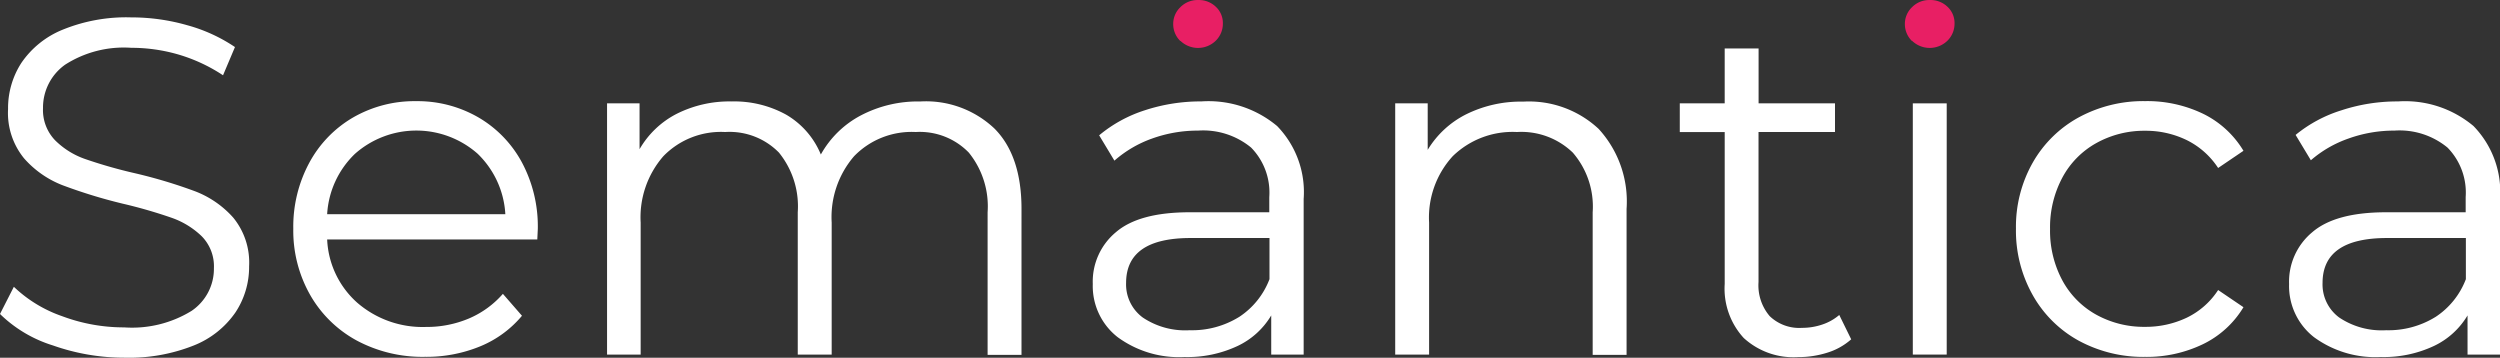 <svg xmlns="http://www.w3.org/2000/svg" width="186" height="26.617" viewBox="0 0 186 26.617">
  <rect x="0" y="0" width="186" height="26.617" fill="#333333" stroke="none"/>
  <g id="Capa_2" data-name="Capa 2" transform="translate(-1 0.002)">
    <g id="Layer_1" data-name="Layer 1" transform="translate(1 -0.002)">
      <path id="Trazado_95" data-name="Trazado 95" d="M3.948,27.023A9.752,9.752,0,0,1,0,24.679l1.031-2.023a9.871,9.871,0,0,0,3.588,2.186,13.1,13.1,0,0,0,4.619.834,8.447,8.447,0,0,0,5.009-1.224,3.775,3.775,0,0,0,1.668-3.178,3.183,3.183,0,0,0-.908-2.379,6.13,6.13,0,0,0-2.221-1.367A35.96,35.96,0,0,0,9.13,16.472,38.367,38.367,0,0,1,4.654,15.1,7.334,7.334,0,0,1,1.791,13.1,5.335,5.335,0,0,1,.6,9.434,6.2,6.2,0,0,1,1.589,6,6.811,6.811,0,0,1,4.644,3.536a12.506,12.506,0,0,1,5.128-.923,15.048,15.048,0,0,1,4.175.587A11.993,11.993,0,0,1,17.481,4.82l-.888,2.1a12.244,12.244,0,0,0-3.336-1.55,12.481,12.481,0,0,0-3.484-.494A8.085,8.085,0,0,0,4.837,6.137,3.914,3.914,0,0,0,3.2,9.365a3.242,3.242,0,0,0,.908,2.4,5.922,5.922,0,0,0,2.27,1.4,35.841,35.841,0,0,0,3.677,1.046,37.054,37.054,0,0,1,4.442,1.333,7.265,7.265,0,0,1,2.862,1.974,5.266,5.266,0,0,1,1.175,3.608,6.125,6.125,0,0,1-1.012,3.43,6.811,6.811,0,0,1-3.109,2.468,13,13,0,0,1-5.152.908,15.966,15.966,0,0,1-5.314-.909Z" transform="translate(0 -1.319)" fill="#fff"/>
      <path id="Trazado_96" data-name="Trazado 96" d="M62.37,25.544H46.736a6.682,6.682,0,0,0,2.241,4.708,7.432,7.432,0,0,0,5.118,1.8,8.059,8.059,0,0,0,3.193-.632,6.983,6.983,0,0,0,2.522-1.831L61.23,31.22a8,8,0,0,1-3.109,2.275,10.507,10.507,0,0,1-4.106.78,10.364,10.364,0,0,1-5.1-1.224,8.834,8.834,0,0,1-3.455-3.4,9.668,9.668,0,0,1-1.244-4.906,10.014,10.014,0,0,1,1.189-4.906,8.622,8.622,0,0,1,3.267-3.376,9.13,9.13,0,0,1,4.674-1.209A9.036,9.036,0,0,1,58,16.468a8.573,8.573,0,0,1,3.233,3.356,10.112,10.112,0,0,1,1.175,4.935ZM48.813,19.163a6.766,6.766,0,0,0-2.078,4.5H59.992a6.771,6.771,0,0,0-2.063-4.5,6.891,6.891,0,0,0-9.115,0Z" transform="translate(-22.395 -7.727)" fill="#fff"/>
      <path id="Trazado_97" data-name="Trazado 97" d="M120.347,17.316q2,2.023,2,5.967V34.14h-2.522V23.534a6.355,6.355,0,0,0-1.4-4.442,5.085,5.085,0,0,0-3.948-1.53,5.959,5.959,0,0,0-4.585,1.8,6.941,6.941,0,0,0-1.668,4.935V34.12H105.7V23.534a6.355,6.355,0,0,0-1.4-4.442,5.148,5.148,0,0,0-4-1.53,5.967,5.967,0,0,0-4.6,1.8,6.92,6.92,0,0,0-1.688,4.935V34.12h-2.5V15.43h2.418v3.41a6.737,6.737,0,0,1,2.759-2.63,8.726,8.726,0,0,1,4.086-.923,8,8,0,0,1,4.067.987,6.12,6.12,0,0,1,2.576,2.961,7.284,7.284,0,0,1,2.961-2.9,9.15,9.15,0,0,1,4.442-1.046A7.412,7.412,0,0,1,120.347,17.316Z" transform="translate(-46.347 -7.74)" fill="#fff"/>
      <path id="Trazado_98" data-name="Trazado 98" d="M178.451,17.121a7.047,7.047,0,0,1,1.974,5.429V34.123h-2.413V31.211a5.784,5.784,0,0,1-2.507,2.275,8.765,8.765,0,0,1-3.948.819,7.726,7.726,0,0,1-4.975-1.481,4.822,4.822,0,0,1-1.846-3.948,4.777,4.777,0,0,1,1.722-3.859q1.722-1.481,5.488-1.481h5.922V22.4a4.779,4.779,0,0,0-1.352-3.677,5.612,5.612,0,0,0-3.948-1.263,10.023,10.023,0,0,0-3.41.587,8.592,8.592,0,0,0-2.813,1.648l-1.135-1.885a10.1,10.1,0,0,1,3.41-1.866,13.286,13.286,0,0,1,4.195-.656A7.954,7.954,0,0,1,178.451,17.121Zm-2.843,14.214a5.838,5.838,0,0,0,2.275-2.823v-3.06h-5.868q-4.8,0-4.8,3.341a3.055,3.055,0,0,0,1.244,2.576,5.661,5.661,0,0,0,3.484.943,6.648,6.648,0,0,0,3.662-.977Z" transform="translate(-83.433 -7.743)" fill="#fff"/>
      <path id="Trazado_99" data-name="Trazado 99" d="M225.466,17.341a7.983,7.983,0,0,1,2.078,5.952V34.151h-2.522V23.545a6.137,6.137,0,0,0-1.481-4.442,5.514,5.514,0,0,0-4.155-1.53,6.376,6.376,0,0,0-4.777,1.8,6.756,6.756,0,0,0-1.757,4.935v9.826H210.33V15.441h2.418V18.9a7.013,7.013,0,0,1,2.862-2.645,9.155,9.155,0,0,1,4.244-.943A7.6,7.6,0,0,1,225.466,17.341Z" transform="translate(-106.527 -7.751)" fill="#fff"/>
      <path id="Trazado_100" data-name="Trazado 100" d="M265.983,28.941a4.792,4.792,0,0,1-1.757.987,7.087,7.087,0,0,1-2.186.336,5.482,5.482,0,0,1-4.052-1.421,5.424,5.424,0,0,1-1.416-4.022v-11.3H253.23V11.386h3.341V7.3h2.522v4.086h5.685v2.132h-5.69V24.677a3.529,3.529,0,0,0,.834,2.542,3.169,3.169,0,0,0,2.4.869,4.644,4.644,0,0,0,1.51-.247,3.751,3.751,0,0,0,1.263-.711Z" transform="translate(-128.254 -3.696)" fill="#fff"/>
      <path id="Trazado_101" data-name="Trazado 101" d="M288.36,15.58h2.522V34.27H288.36Z" transform="translate(-146.047 -7.89)" fill="#fff"/>
      <path id="Trazado_102" data-name="Trazado 102" d="M308.582,33.07a8.745,8.745,0,0,1-3.43-3.4,9.766,9.766,0,0,1-1.244-4.935,9.673,9.673,0,0,1,1.244-4.906,8.78,8.78,0,0,1,3.43-3.376,10.078,10.078,0,0,1,4.935-1.209,9.6,9.6,0,0,1,4.318.943,7.171,7.171,0,0,1,3,2.754l-1.885,1.278a5.923,5.923,0,0,0-2.344-2.078,6.963,6.963,0,0,0-3.089-.691,7.319,7.319,0,0,0-3.642.923,6.366,6.366,0,0,0-2.522,2.576,7.847,7.847,0,0,0-.908,3.8,7.817,7.817,0,0,0,.908,3.82,6.386,6.386,0,0,0,2.522,2.561,7.314,7.314,0,0,0,3.642.908,7.111,7.111,0,0,0,3.089-.676,5.764,5.764,0,0,0,2.344-2.063l1.885,1.278a7.146,7.146,0,0,1-3.02,2.754,9.629,9.629,0,0,1-4.3.943A10.073,10.073,0,0,1,308.582,33.07Z" transform="translate(-153.921 -7.721)" fill="#fff"/>
      <path id="Trazado_103" data-name="Trazado 103" d="M358.8,17.121a7.047,7.047,0,0,1,1.974,5.429V34.123h-2.418V31.211a5.784,5.784,0,0,1-2.507,2.275,8.765,8.765,0,0,1-3.948.819,7.726,7.726,0,0,1-4.975-1.481,4.822,4.822,0,0,1-1.846-3.948,4.777,4.777,0,0,1,1.727-3.859q1.722-1.481,5.488-1.481h5.922V22.4a4.779,4.779,0,0,0-1.352-3.677,5.611,5.611,0,0,0-3.948-1.263,10.023,10.023,0,0,0-3.41.587,8.592,8.592,0,0,0-2.808,1.619l-1.135-1.885a10.1,10.1,0,0,1,3.425-1.836,13.286,13.286,0,0,1,4.195-.656A7.913,7.913,0,0,1,358.8,17.121Zm-2.843,14.214a5.838,5.838,0,0,0,2.275-2.823v-3.06h-5.863q-4.8,0-4.8,3.341a3.055,3.055,0,0,0,1.244,2.576,5.661,5.661,0,0,0,3.484.943,6.648,6.648,0,0,0,3.657-.977Z" transform="translate(-174.771 -7.743)" fill="#fff"/>
      <path id="Trazado_104" data-name="Trazado 104" d="M287.7,3.054a1.747,1.747,0,0,1-.533-1.278A1.708,1.708,0,0,1,287.7.532,1.792,1.792,0,0,1,289.016,0a1.821,1.821,0,0,1,1.313.494,1.648,1.648,0,0,1,.533,1.224,1.786,1.786,0,0,1-.533,1.313,1.89,1.89,0,0,1-2.63,0Z" transform="translate(-145.444 0.002)" fill="#e81f64"/>
      <path id="Trazado_105" data-name="Trazado 105" d="M177.4,3.054a1.747,1.747,0,0,1-.533-1.278A1.707,1.707,0,0,1,177.4.532,1.791,1.791,0,0,1,178.716,0a1.821,1.821,0,0,1,1.313.494,1.648,1.648,0,0,1,.533,1.224,1.787,1.787,0,0,1-.533,1.313,1.89,1.89,0,0,1-2.631,0Z" transform="translate(-89.58 0.002)" fill="#e81f64"/>
    </g>
  </g>
</svg>
